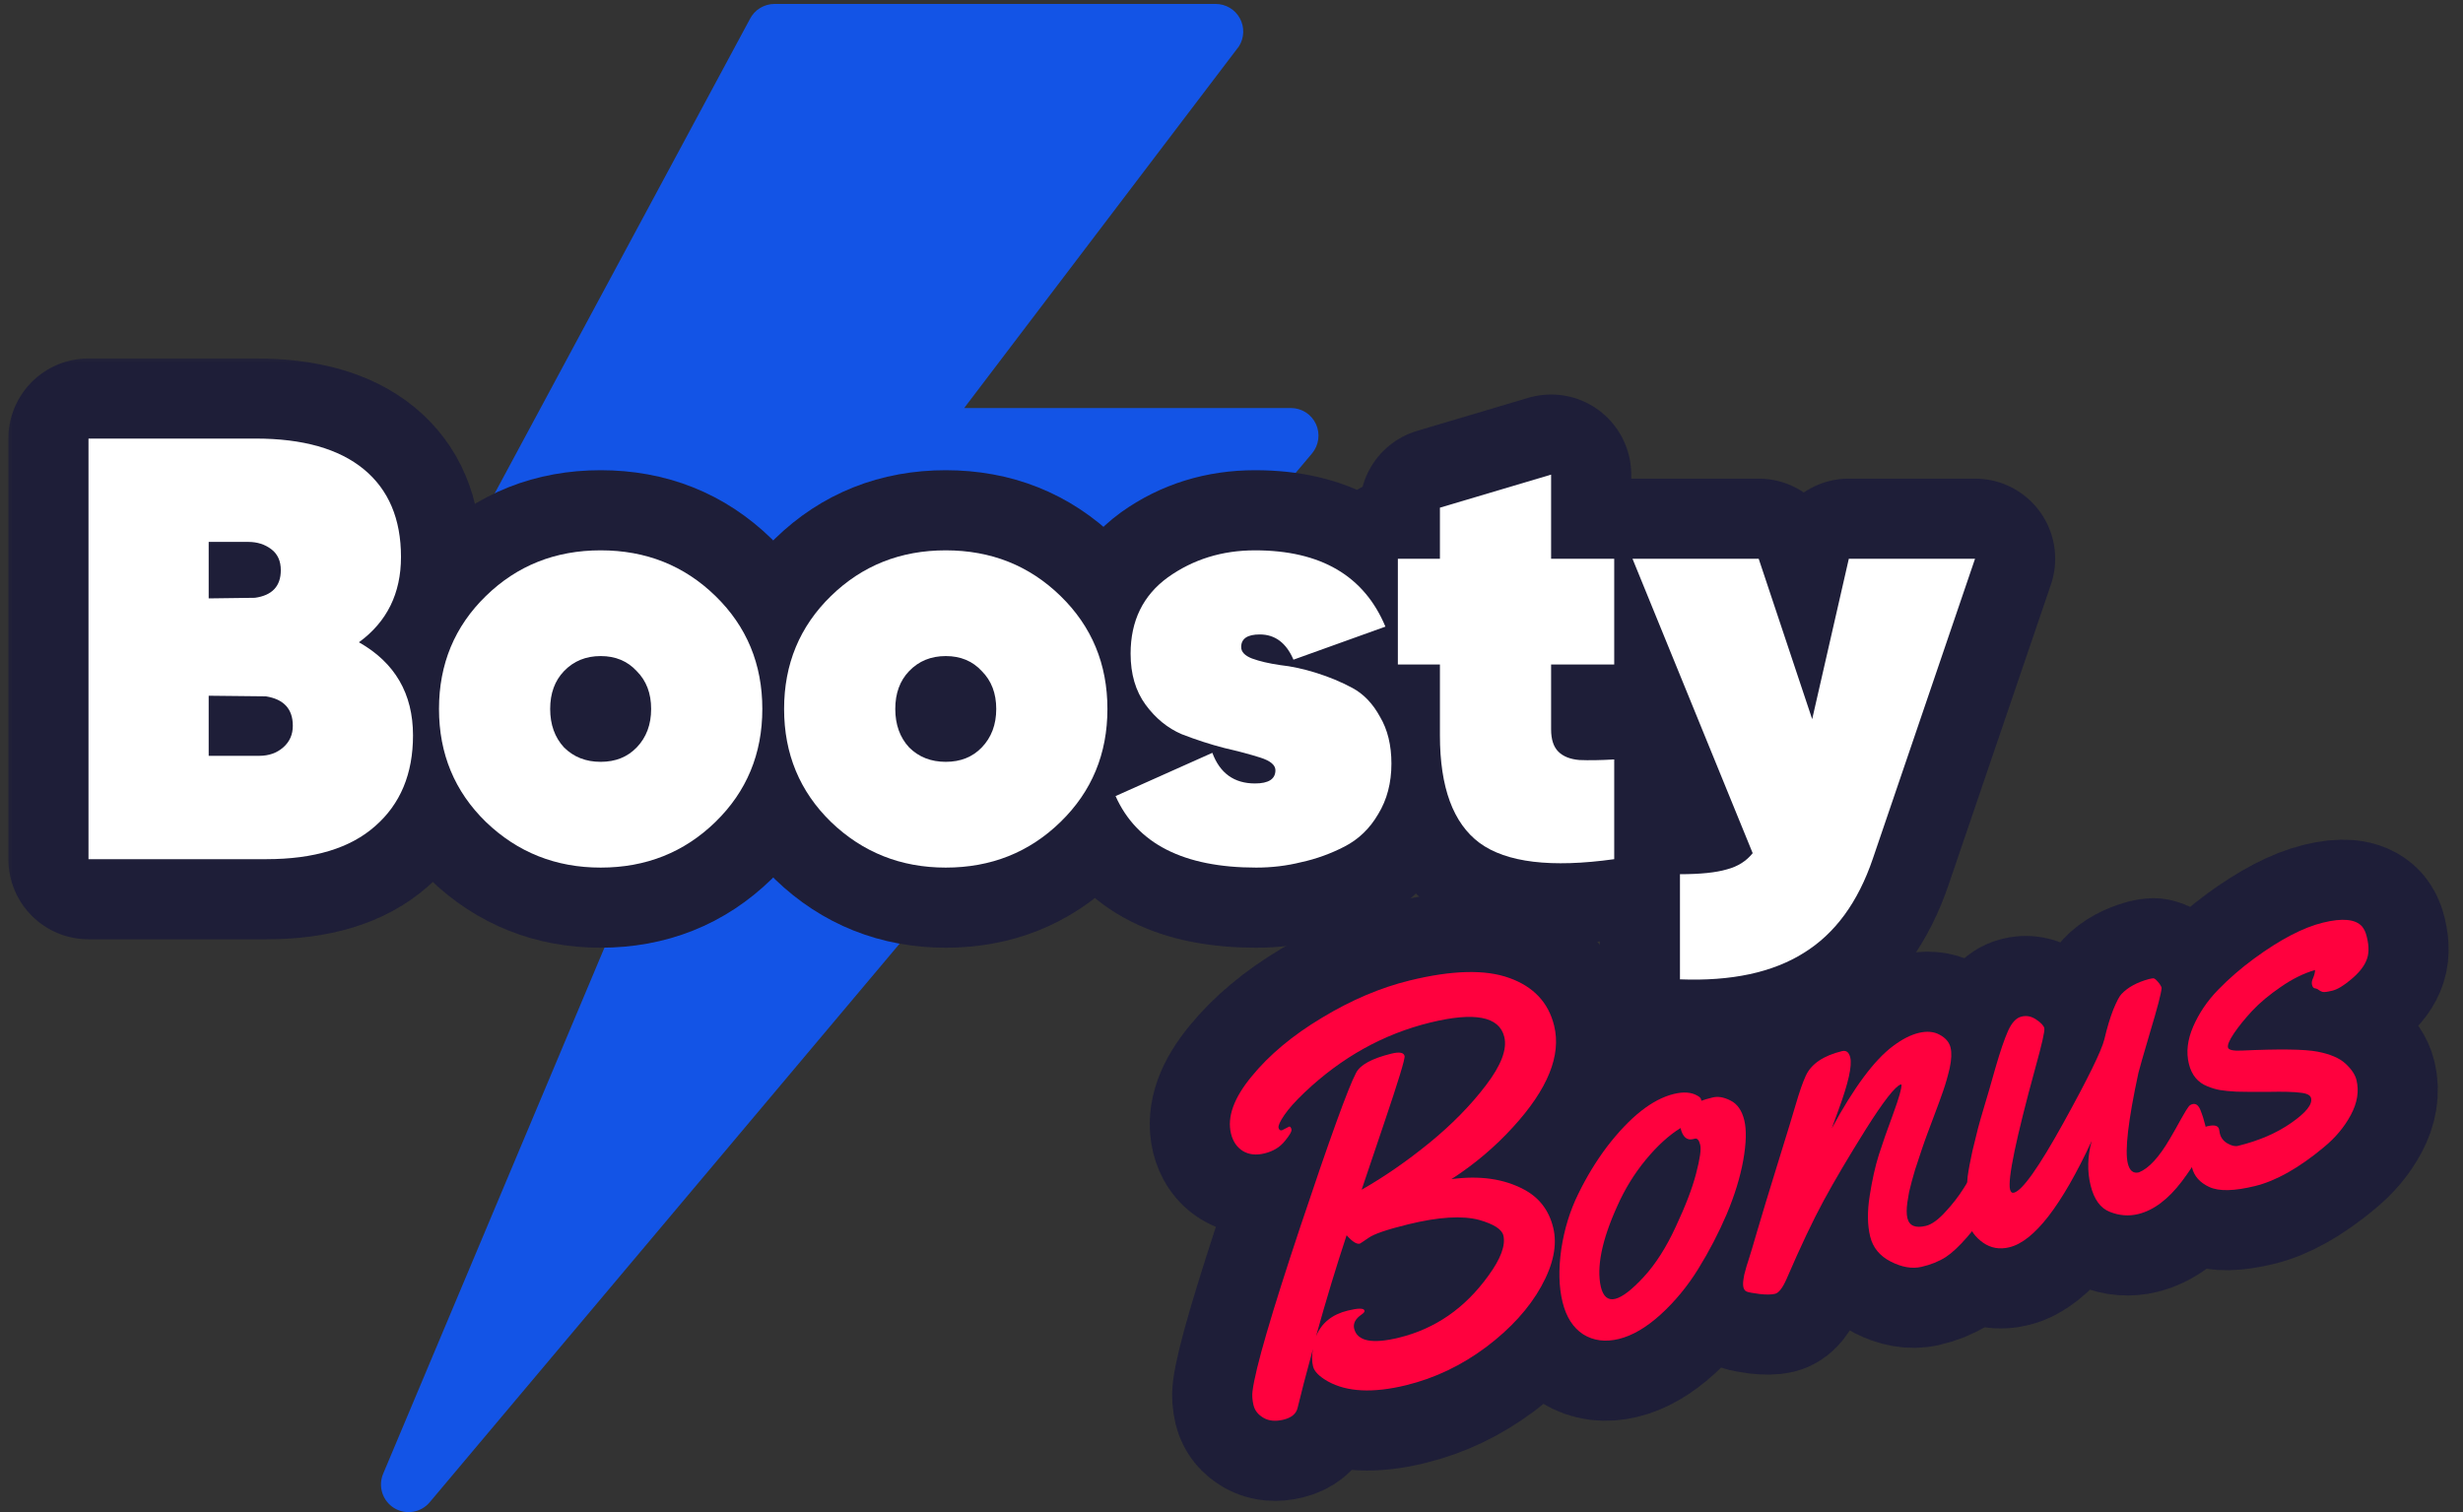 <?xml version="1.0" encoding="UTF-8"?> <svg xmlns="http://www.w3.org/2000/svg" width="114" height="70" viewBox="0 0 114 70" fill="none"><rect x="0" y="0" width="114" height="70" fill="#333333" stroke="none"/><g clip-path="url(#clip0_287_3964)"><path d="M75.495 48.407L74.677 47.696C74.648 47.67 74.61 47.656 74.57 47.656C74.531 47.656 74.493 47.67 74.464 47.696L73.646 48.407C73.621 48.429 73.603 48.457 73.595 48.489C73.587 48.521 73.588 48.555 73.6 48.586C73.611 48.617 73.632 48.644 73.659 48.663C73.686 48.682 73.719 48.692 73.752 48.692H73.852V49.271C73.852 49.292 73.856 49.314 73.864 49.333C73.872 49.353 73.884 49.371 73.899 49.386C73.914 49.401 73.932 49.413 73.952 49.421C73.972 49.429 73.993 49.434 74.014 49.434H74.246C74.289 49.434 74.33 49.416 74.361 49.386C74.391 49.355 74.408 49.314 74.408 49.271V49.039C74.408 49.017 74.413 48.994 74.422 48.973C74.431 48.953 74.445 48.934 74.462 48.919C74.478 48.904 74.498 48.892 74.52 48.885C74.542 48.878 74.565 48.875 74.587 48.878C74.629 48.884 74.666 48.906 74.693 48.938C74.72 48.97 74.734 49.011 74.733 49.053V49.271C74.733 49.314 74.75 49.355 74.78 49.386C74.811 49.416 74.852 49.433 74.895 49.433H75.127C75.17 49.433 75.211 49.416 75.241 49.386C75.272 49.355 75.289 49.314 75.289 49.271V48.692H75.389C75.422 48.692 75.454 48.681 75.481 48.663C75.508 48.644 75.529 48.617 75.541 48.586C75.552 48.555 75.554 48.522 75.546 48.49C75.538 48.458 75.52 48.429 75.495 48.407V48.407Z" fill="black"></path></g><path d="M60.907 19.627C60.804 19.407 60.641 19.22 60.436 19.089C60.231 18.959 59.993 18.889 59.75 18.889H44.627L57.346 2.144C57.468 1.951 57.536 1.728 57.543 1.5C57.55 1.271 57.496 1.045 57.386 0.845C57.276 0.644 57.114 0.477 56.917 0.36C56.72 0.244 56.496 0.182 56.268 0.182H35.847C35.61 0.183 35.378 0.249 35.176 0.373C34.974 0.498 34.811 0.677 34.705 0.889L17.768 32.374C17.67 32.568 17.625 32.785 17.634 33.002C17.644 33.219 17.709 33.431 17.824 33.616C17.938 33.801 18.098 33.954 18.288 34.06C18.478 34.166 18.692 34.222 18.91 34.222H32.034L17.733 68.228C17.615 68.51 17.602 68.825 17.695 69.115C17.789 69.406 17.983 69.654 18.244 69.814C18.504 69.973 18.813 70.034 19.114 69.985C19.415 69.936 19.689 69.781 19.886 69.548L60.727 20.991C60.883 20.804 60.983 20.577 61.015 20.335C61.047 20.094 61.01 19.848 60.907 19.627Z" fill="#1354E6"></path><rect x="22.733" y="28.741" width="26.333" height="8.067" fill="#1E1E38"></rect><mask id="path-4-outside-1_287_3964" maskUnits="userSpaceOnUse" x="0.096" y="16.303" width="96" height="33" fill="black"><rect fill="white" x="0.096" y="16.303" width="96" height="33"></rect><path d="M16.613 29.733C18.282 30.678 19.116 32.115 19.116 34.044C19.116 35.824 18.532 37.224 17.364 38.244C16.214 39.264 14.536 39.774 12.329 39.774H4.096V20.303H11.829C14.017 20.303 15.686 20.776 16.836 21.721C17.985 22.667 18.56 24.021 18.56 25.783C18.56 27.47 17.911 28.787 16.613 29.733ZM11.495 25.087H9.659V27.702L11.801 27.674C12.598 27.563 12.997 27.136 12.997 26.395C12.997 25.968 12.849 25.644 12.552 25.421C12.255 25.198 11.903 25.087 11.495 25.087ZM11.996 34.99C12.441 34.99 12.812 34.86 13.108 34.6C13.405 34.341 13.553 34.007 13.553 33.599C13.553 32.82 13.136 32.366 12.302 32.236L9.659 32.208V34.99H11.996Z"></path><path d="M27.802 40.164C25.725 40.164 23.954 39.459 22.489 38.05C21.042 36.64 20.319 34.897 20.319 32.82C20.319 30.743 21.042 29 22.489 27.591C23.935 26.181 25.706 25.477 27.802 25.477C29.897 25.477 31.668 26.181 33.115 27.591C34.561 29 35.284 30.743 35.284 32.82C35.284 34.897 34.561 36.64 33.115 38.05C31.668 39.459 29.897 40.164 27.802 40.164ZM26.105 34.6C26.55 35.045 27.116 35.268 27.802 35.268C28.488 35.268 29.044 35.045 29.471 34.6C29.916 34.137 30.138 33.543 30.138 32.82C30.138 32.097 29.916 31.513 29.471 31.068C29.044 30.604 28.488 30.372 27.802 30.372C27.116 30.372 26.55 30.604 26.105 31.068C25.678 31.513 25.465 32.097 25.465 32.82C25.465 33.543 25.678 34.137 26.105 34.6Z"></path><path d="M43.774 40.164C41.697 40.164 39.926 39.459 38.461 38.05C37.015 36.64 36.292 34.897 36.292 32.82C36.292 30.743 37.015 29 38.461 27.591C39.908 26.181 41.679 25.477 43.774 25.477C45.87 25.477 47.641 26.181 49.087 27.591C50.534 29 51.257 30.743 51.257 32.82C51.257 34.897 50.534 36.64 49.087 38.05C47.641 39.459 45.87 40.164 43.774 40.164ZM42.078 34.6C42.523 35.045 43.088 35.268 43.774 35.268C44.461 35.268 45.017 35.045 45.443 34.6C45.888 34.137 46.111 33.543 46.111 32.82C46.111 32.097 45.888 31.513 45.443 31.068C45.017 30.604 44.461 30.372 43.774 30.372C43.088 30.372 42.523 30.604 42.078 31.068C41.651 31.513 41.438 32.097 41.438 32.82C41.438 33.543 41.651 34.137 42.078 34.6Z"></path><path d="M57.448 29.955C57.448 30.178 57.615 30.354 57.949 30.484C58.301 30.613 58.737 30.715 59.256 30.79C59.775 30.845 60.332 30.966 60.925 31.151C61.518 31.337 62.075 31.568 62.594 31.847C63.113 32.125 63.54 32.57 63.873 33.182C64.226 33.775 64.402 34.498 64.402 35.351C64.402 36.242 64.198 37.02 63.79 37.688C63.401 38.356 62.881 38.856 62.232 39.19C61.583 39.524 60.916 39.765 60.23 39.913C59.562 40.08 58.867 40.164 58.143 40.164C54.787 40.164 52.617 39.06 51.634 36.853L56.113 34.851C56.465 35.797 57.123 36.269 58.088 36.269C58.718 36.269 59.033 36.065 59.033 35.657C59.033 35.416 58.802 35.222 58.338 35.073C57.874 34.925 57.318 34.777 56.669 34.628C56.02 34.461 55.362 34.248 54.694 33.988C54.045 33.71 53.489 33.256 53.025 32.626C52.562 31.995 52.33 31.207 52.33 30.261C52.33 28.741 52.905 27.563 54.054 26.728C55.223 25.894 56.567 25.477 58.088 25.477C61.129 25.477 63.141 26.654 64.124 29.009L59.868 30.539C59.534 29.76 59.015 29.371 58.31 29.371C57.735 29.371 57.448 29.566 57.448 29.955Z"></path><path d="M74.714 30.762H71.793V33.766C71.793 34.23 71.905 34.573 72.127 34.795C72.35 35.018 72.674 35.148 73.101 35.184C73.546 35.203 74.084 35.194 74.714 35.157V39.774C71.803 40.182 69.726 39.932 68.483 39.023C67.26 38.114 66.647 36.455 66.647 34.044V30.762H64.7V25.866H66.647V23.502L71.793 21.972V25.866H74.714V30.762Z"></path><path d="M85.573 25.866H91.415L86.686 39.746C86 41.768 84.934 43.223 83.487 44.114C82.041 45.022 80.131 45.43 77.757 45.337V40.47C78.703 40.47 79.426 40.395 79.927 40.247C80.427 40.117 80.826 39.867 81.123 39.496L75.56 25.866H81.401L83.877 33.293L85.573 25.866Z"></path></mask><path d="M16.613 29.733C18.282 30.678 19.116 32.115 19.116 34.044C19.116 35.824 18.532 37.224 17.364 38.244C16.214 39.264 14.536 39.774 12.329 39.774H4.096V20.303H11.829C14.017 20.303 15.686 20.776 16.836 21.721C17.985 22.667 18.56 24.021 18.56 25.783C18.56 27.47 17.911 28.787 16.613 29.733ZM11.495 25.087H9.659V27.702L11.801 27.674C12.598 27.563 12.997 27.136 12.997 26.395C12.997 25.968 12.849 25.644 12.552 25.421C12.255 25.198 11.903 25.087 11.495 25.087ZM11.996 34.99C12.441 34.99 12.812 34.86 13.108 34.6C13.405 34.341 13.553 34.007 13.553 33.599C13.553 32.82 13.136 32.366 12.302 32.236L9.659 32.208V34.99H11.996Z" fill="#1E1E38"></path><path d="M27.802 40.164C25.725 40.164 23.954 39.459 22.489 38.05C21.042 36.64 20.319 34.897 20.319 32.82C20.319 30.743 21.042 29 22.489 27.591C23.935 26.181 25.706 25.477 27.802 25.477C29.897 25.477 31.668 26.181 33.115 27.591C34.561 29 35.284 30.743 35.284 32.82C35.284 34.897 34.561 36.64 33.115 38.05C31.668 39.459 29.897 40.164 27.802 40.164ZM26.105 34.6C26.55 35.045 27.116 35.268 27.802 35.268C28.488 35.268 29.044 35.045 29.471 34.6C29.916 34.137 30.138 33.543 30.138 32.82C30.138 32.097 29.916 31.513 29.471 31.068C29.044 30.604 28.488 30.372 27.802 30.372C27.116 30.372 26.55 30.604 26.105 31.068C25.678 31.513 25.465 32.097 25.465 32.82C25.465 33.543 25.678 34.137 26.105 34.6Z" fill="#1E1E38"></path><path d="M43.774 40.164C41.697 40.164 39.926 39.459 38.461 38.05C37.015 36.64 36.292 34.897 36.292 32.82C36.292 30.743 37.015 29 38.461 27.591C39.908 26.181 41.679 25.477 43.774 25.477C45.87 25.477 47.641 26.181 49.087 27.591C50.534 29 51.257 30.743 51.257 32.82C51.257 34.897 50.534 36.64 49.087 38.05C47.641 39.459 45.87 40.164 43.774 40.164ZM42.078 34.6C42.523 35.045 43.088 35.268 43.774 35.268C44.461 35.268 45.017 35.045 45.443 34.6C45.888 34.137 46.111 33.543 46.111 32.82C46.111 32.097 45.888 31.513 45.443 31.068C45.017 30.604 44.461 30.372 43.774 30.372C43.088 30.372 42.523 30.604 42.078 31.068C41.651 31.513 41.438 32.097 41.438 32.82C41.438 33.543 41.651 34.137 42.078 34.6Z" fill="#1E1E38"></path><path d="M57.448 29.955C57.448 30.178 57.615 30.354 57.949 30.484C58.301 30.613 58.737 30.715 59.256 30.79C59.775 30.845 60.332 30.966 60.925 31.151C61.518 31.337 62.075 31.568 62.594 31.847C63.113 32.125 63.54 32.57 63.873 33.182C64.226 33.775 64.402 34.498 64.402 35.351C64.402 36.242 64.198 37.02 63.79 37.688C63.401 38.356 62.881 38.856 62.232 39.19C61.583 39.524 60.916 39.765 60.23 39.913C59.562 40.08 58.867 40.164 58.143 40.164C54.787 40.164 52.617 39.06 51.634 36.853L56.113 34.851C56.465 35.797 57.123 36.269 58.088 36.269C58.718 36.269 59.033 36.065 59.033 35.657C59.033 35.416 58.802 35.222 58.338 35.073C57.874 34.925 57.318 34.777 56.669 34.628C56.02 34.461 55.362 34.248 54.694 33.988C54.045 33.71 53.489 33.256 53.025 32.626C52.562 31.995 52.33 31.207 52.33 30.261C52.33 28.741 52.905 27.563 54.054 26.728C55.223 25.894 56.567 25.477 58.088 25.477C61.129 25.477 63.141 26.654 64.124 29.009L59.868 30.539C59.534 29.76 59.015 29.371 58.31 29.371C57.735 29.371 57.448 29.566 57.448 29.955Z" fill="#1E1E38"></path><path d="M74.714 30.762H71.793V33.766C71.793 34.23 71.905 34.573 72.127 34.795C72.35 35.018 72.674 35.148 73.101 35.184C73.546 35.203 74.084 35.194 74.714 35.157V39.774C71.803 40.182 69.726 39.932 68.483 39.023C67.26 38.114 66.647 36.455 66.647 34.044V30.762H64.7V25.866H66.647V23.502L71.793 21.972V25.866H74.714V30.762Z" fill="#1E1E38"></path><path d="M85.573 25.866H91.415L86.686 39.746C86 41.768 84.934 43.223 83.487 44.114C82.041 45.022 80.131 45.43 77.757 45.337V40.47C78.703 40.47 79.426 40.395 79.927 40.247C80.427 40.117 80.826 39.867 81.123 39.496L75.56 25.866H81.401L83.877 33.293L85.573 25.866Z" fill="#1E1E38"></path><path d="M16.613 29.733C18.282 30.678 19.116 32.115 19.116 34.044C19.116 35.824 18.532 37.224 17.364 38.244C16.214 39.264 14.536 39.774 12.329 39.774H4.096V20.303H11.829C14.017 20.303 15.686 20.776 16.836 21.721C17.985 22.667 18.56 24.021 18.56 25.783C18.56 27.47 17.911 28.787 16.613 29.733ZM11.495 25.087H9.659V27.702L11.801 27.674C12.598 27.563 12.997 27.136 12.997 26.395C12.997 25.968 12.849 25.644 12.552 25.421C12.255 25.198 11.903 25.087 11.495 25.087ZM11.996 34.99C12.441 34.99 12.812 34.86 13.108 34.6C13.405 34.341 13.553 34.007 13.553 33.599C13.553 32.82 13.136 32.366 12.302 32.236L9.659 32.208V34.99H11.996Z" stroke="#1E1E38" stroke-width="7.418" stroke-linejoin="round" mask="url(#path-4-outside-1_287_3964)"></path><path d="M27.802 40.164C25.725 40.164 23.954 39.459 22.489 38.05C21.042 36.64 20.319 34.897 20.319 32.82C20.319 30.743 21.042 29 22.489 27.591C23.935 26.181 25.706 25.477 27.802 25.477C29.897 25.477 31.668 26.181 33.115 27.591C34.561 29 35.284 30.743 35.284 32.82C35.284 34.897 34.561 36.64 33.115 38.05C31.668 39.459 29.897 40.164 27.802 40.164ZM26.105 34.6C26.55 35.045 27.116 35.268 27.802 35.268C28.488 35.268 29.044 35.045 29.471 34.6C29.916 34.137 30.138 33.543 30.138 32.82C30.138 32.097 29.916 31.513 29.471 31.068C29.044 30.604 28.488 30.372 27.802 30.372C27.116 30.372 26.55 30.604 26.105 31.068C25.678 31.513 25.465 32.097 25.465 32.82C25.465 33.543 25.678 34.137 26.105 34.6Z" stroke="#1E1E38" stroke-width="7.418" stroke-linejoin="round" mask="url(#path-4-outside-1_287_3964)"></path><path d="M43.774 40.164C41.697 40.164 39.926 39.459 38.461 38.05C37.015 36.64 36.292 34.897 36.292 32.82C36.292 30.743 37.015 29 38.461 27.591C39.908 26.181 41.679 25.477 43.774 25.477C45.87 25.477 47.641 26.181 49.087 27.591C50.534 29 51.257 30.743 51.257 32.82C51.257 34.897 50.534 36.64 49.087 38.05C47.641 39.459 45.87 40.164 43.774 40.164ZM42.078 34.6C42.523 35.045 43.088 35.268 43.774 35.268C44.461 35.268 45.017 35.045 45.443 34.6C45.888 34.137 46.111 33.543 46.111 32.82C46.111 32.097 45.888 31.513 45.443 31.068C45.017 30.604 44.461 30.372 43.774 30.372C43.088 30.372 42.523 30.604 42.078 31.068C41.651 31.513 41.438 32.097 41.438 32.82C41.438 33.543 41.651 34.137 42.078 34.6Z" stroke="#1E1E38" stroke-width="7.418" stroke-linejoin="round" mask="url(#path-4-outside-1_287_3964)"></path><path d="M57.448 29.955C57.448 30.178 57.615 30.354 57.949 30.484C58.301 30.613 58.737 30.715 59.256 30.79C59.775 30.845 60.332 30.966 60.925 31.151C61.518 31.337 62.075 31.568 62.594 31.847C63.113 32.125 63.54 32.57 63.873 33.182C64.226 33.775 64.402 34.498 64.402 35.351C64.402 36.242 64.198 37.02 63.79 37.688C63.401 38.356 62.881 38.856 62.232 39.19C61.583 39.524 60.916 39.765 60.23 39.913C59.562 40.08 58.867 40.164 58.143 40.164C54.787 40.164 52.617 39.06 51.634 36.853L56.113 34.851C56.465 35.797 57.123 36.269 58.088 36.269C58.718 36.269 59.033 36.065 59.033 35.657C59.033 35.416 58.802 35.222 58.338 35.073C57.874 34.925 57.318 34.777 56.669 34.628C56.02 34.461 55.362 34.248 54.694 33.988C54.045 33.71 53.489 33.256 53.025 32.626C52.562 31.995 52.33 31.207 52.33 30.261C52.33 28.741 52.905 27.563 54.054 26.728C55.223 25.894 56.567 25.477 58.088 25.477C61.129 25.477 63.141 26.654 64.124 29.009L59.868 30.539C59.534 29.76 59.015 29.371 58.31 29.371C57.735 29.371 57.448 29.566 57.448 29.955Z" stroke="#1E1E38" stroke-width="7.418" stroke-linejoin="round" mask="url(#path-4-outside-1_287_3964)"></path><path d="M74.714 30.762H71.793V33.766C71.793 34.23 71.905 34.573 72.127 34.795C72.35 35.018 72.674 35.148 73.101 35.184C73.546 35.203 74.084 35.194 74.714 35.157V39.774C71.803 40.182 69.726 39.932 68.483 39.023C67.26 38.114 66.647 36.455 66.647 34.044V30.762H64.7V25.866H66.647V23.502L71.793 21.972V25.866H74.714V30.762Z" stroke="#1E1E38" stroke-width="7.418" stroke-linejoin="round" mask="url(#path-4-outside-1_287_3964)"></path><path d="M85.573 25.866H91.415L86.686 39.746C86 41.768 84.934 43.223 83.487 44.114C82.041 45.022 80.131 45.43 77.757 45.337V40.47C78.703 40.47 79.426 40.395 79.927 40.247C80.427 40.117 80.826 39.867 81.123 39.496L75.56 25.866H81.401L83.877 33.293L85.573 25.866Z" stroke="#1E1E38" stroke-width="7.418" stroke-linejoin="round" mask="url(#path-4-outside-1_287_3964)"></path><path d="M16.613 29.733C18.282 30.678 19.116 32.115 19.116 34.044C19.116 35.824 18.532 37.224 17.364 38.244C16.214 39.264 14.536 39.774 12.329 39.774H4.096V20.303H11.829C14.017 20.303 15.686 20.776 16.836 21.721C17.985 22.667 18.56 24.021 18.56 25.783C18.56 27.47 17.911 28.787 16.613 29.733ZM11.495 25.087H9.659V27.702L11.801 27.674C12.598 27.563 12.997 27.136 12.997 26.395C12.997 25.968 12.849 25.644 12.552 25.421C12.255 25.198 11.903 25.087 11.495 25.087ZM11.996 34.99C12.441 34.99 12.812 34.86 13.108 34.6C13.405 34.341 13.553 34.007 13.553 33.599C13.553 32.82 13.136 32.366 12.302 32.236L9.659 32.208V34.99H11.996Z" fill="white"></path><path d="M27.802 40.164C25.725 40.164 23.954 39.459 22.489 38.05C21.042 36.64 20.319 34.897 20.319 32.82C20.319 30.743 21.042 29 22.489 27.591C23.935 26.181 25.706 25.477 27.802 25.477C29.897 25.477 31.668 26.181 33.115 27.591C34.561 29 35.284 30.743 35.284 32.82C35.284 34.897 34.561 36.64 33.115 38.05C31.668 39.459 29.897 40.164 27.802 40.164ZM26.105 34.6C26.55 35.045 27.116 35.268 27.802 35.268C28.488 35.268 29.044 35.045 29.471 34.6C29.916 34.137 30.138 33.543 30.138 32.82C30.138 32.097 29.916 31.513 29.471 31.068C29.044 30.604 28.488 30.372 27.802 30.372C27.116 30.372 26.55 30.604 26.105 31.068C25.678 31.513 25.465 32.097 25.465 32.82C25.465 33.543 25.678 34.137 26.105 34.6Z" fill="white"></path><path d="M43.774 40.164C41.697 40.164 39.926 39.459 38.461 38.05C37.015 36.64 36.292 34.897 36.292 32.82C36.292 30.743 37.015 29 38.461 27.591C39.908 26.181 41.679 25.477 43.774 25.477C45.87 25.477 47.641 26.181 49.087 27.591C50.534 29 51.257 30.743 51.257 32.82C51.257 34.897 50.534 36.64 49.087 38.05C47.641 39.459 45.87 40.164 43.774 40.164ZM42.078 34.6C42.523 35.045 43.088 35.268 43.774 35.268C44.461 35.268 45.017 35.045 45.443 34.6C45.888 34.137 46.111 33.543 46.111 32.82C46.111 32.097 45.888 31.513 45.443 31.068C45.017 30.604 44.461 30.372 43.774 30.372C43.088 30.372 42.523 30.604 42.078 31.068C41.651 31.513 41.438 32.097 41.438 32.82C41.438 33.543 41.651 34.137 42.078 34.6Z" fill="white"></path><path d="M57.448 29.955C57.448 30.178 57.615 30.354 57.949 30.484C58.301 30.613 58.737 30.715 59.256 30.79C59.775 30.845 60.332 30.966 60.925 31.151C61.518 31.337 62.075 31.568 62.594 31.847C63.113 32.125 63.54 32.57 63.873 33.182C64.226 33.775 64.402 34.498 64.402 35.351C64.402 36.242 64.198 37.02 63.79 37.688C63.401 38.356 62.881 38.856 62.232 39.19C61.583 39.524 60.916 39.765 60.23 39.913C59.562 40.08 58.867 40.164 58.143 40.164C54.787 40.164 52.617 39.06 51.634 36.853L56.113 34.851C56.465 35.797 57.123 36.269 58.088 36.269C58.718 36.269 59.033 36.065 59.033 35.657C59.033 35.416 58.802 35.222 58.338 35.073C57.874 34.925 57.318 34.777 56.669 34.628C56.02 34.461 55.362 34.248 54.694 33.988C54.045 33.71 53.489 33.256 53.025 32.626C52.562 31.995 52.33 31.207 52.33 30.261C52.33 28.741 52.905 27.563 54.054 26.728C55.223 25.894 56.567 25.477 58.088 25.477C61.129 25.477 63.141 26.654 64.124 29.009L59.868 30.539C59.534 29.76 59.015 29.371 58.31 29.371C57.735 29.371 57.448 29.566 57.448 29.955Z" fill="white"></path><path d="M74.714 30.762H71.793V33.766C71.793 34.23 71.905 34.573 72.127 34.795C72.35 35.018 72.674 35.148 73.101 35.184C73.546 35.203 74.084 35.194 74.714 35.157V39.774C71.803 40.182 69.726 39.932 68.483 39.023C67.26 38.114 66.647 36.455 66.647 34.044V30.762H64.7V25.866H66.647V23.502L71.793 21.972V25.866H74.714V30.762Z" fill="white"></path><path d="M85.573 25.866H91.415L86.686 39.746C86 41.768 84.934 43.223 83.487 44.114C82.041 45.022 80.131 45.43 77.757 45.337V40.47C78.703 40.47 79.426 40.395 79.927 40.247C80.427 40.117 80.826 39.867 81.123 39.496L75.56 25.866H81.401L83.877 33.293L85.573 25.866Z" fill="white"></path><mask id="path-6-outside-2_287_3964" maskUnits="userSpaceOnUse" x="49.051" y="30.258" width="67.613" height="41.205" fill="black"><rect fill="white" x="49.051" y="30.258" width="67.613" height="41.205"></rect><path d="M59.336 52.325L59.667 52.155C59.716 52.143 59.752 52.185 59.776 52.282C59.797 52.371 59.692 52.554 59.46 52.834C59.236 53.111 58.925 53.298 58.528 53.395C58.139 53.49 57.804 53.453 57.522 53.282C57.248 53.11 57.066 52.843 56.977 52.48C56.79 51.713 57.106 50.832 57.928 49.836C58.747 48.832 59.834 47.925 61.19 47.114C62.544 46.296 63.894 45.722 65.239 45.392C67.208 44.91 68.748 44.871 69.86 45.274C70.98 45.675 71.672 46.412 71.934 47.485C72.27 48.856 71.639 50.417 70.04 52.167C69.201 53.091 68.248 53.897 67.18 54.586C68.494 54.409 69.615 54.571 70.545 55.07C71.246 55.445 71.695 56.032 71.89 56.831C72.086 57.629 71.9 58.538 71.334 59.557C70.774 60.566 69.925 61.501 68.787 62.36C67.647 63.212 66.413 63.801 65.084 64.126C63.553 64.501 62.344 64.442 61.459 63.949C61.06 63.722 60.832 63.491 60.775 63.257C60.715 63.015 60.714 62.746 60.77 62.45C60.44 63.66 60.203 64.569 60.059 65.176C59.997 65.448 59.779 65.629 59.407 65.721C59.042 65.81 58.735 65.783 58.485 65.639C58.235 65.495 58.081 65.302 58.021 65.06C57.962 64.818 57.946 64.595 57.974 64.392C58.105 63.351 58.845 60.81 60.192 56.771C61.545 52.721 62.401 50.357 62.759 49.68C62.941 49.302 63.49 49.001 64.405 48.776C64.77 48.687 64.972 48.723 65.011 48.885C65.041 49.005 64.724 50.045 64.061 52.002C63.398 53.96 63.052 54.985 63.023 55.077C64.071 54.479 65.114 53.758 66.152 52.914C67.197 52.06 68.07 51.171 68.772 50.247C69.481 49.321 69.766 48.571 69.625 47.999C69.394 47.055 68.25 46.835 66.192 47.339C64.037 47.867 62.102 48.943 60.387 50.568C59.962 50.971 59.648 51.322 59.446 51.619C59.244 51.916 59.155 52.113 59.178 52.21C59.202 52.307 59.255 52.345 59.336 52.325ZM62.939 57.573C62.793 57.608 62.589 57.479 62.328 57.184C61.859 58.598 61.386 60.158 60.911 61.865C61.163 61.247 61.654 60.849 62.383 60.671C62.869 60.552 63.127 60.553 63.157 60.674C63.169 60.722 63.127 60.779 63.031 60.846C62.737 61.046 62.619 61.267 62.678 61.509C62.821 62.09 63.511 62.228 64.751 61.925C66.428 61.514 67.805 60.562 68.882 59.067C69.462 58.276 69.695 57.65 69.582 57.19C69.513 56.908 69.141 56.67 68.467 56.476C67.686 56.266 66.59 56.333 65.18 56.678C64.2 56.918 63.586 57.128 63.338 57.309C63.088 57.481 62.955 57.569 62.939 57.573Z"></path><path d="M79.278 50.804C79.521 50.744 79.795 50.793 80.099 50.949C80.412 51.103 80.623 51.406 80.734 51.858C80.842 52.301 80.827 52.921 80.686 53.716C80.544 54.503 80.288 55.335 79.919 56.212C79.547 57.081 79.11 57.923 78.605 58.739C78.107 59.545 77.524 60.252 76.857 60.859C76.196 61.457 75.554 61.832 74.93 61.985C74.306 62.138 73.756 62.067 73.281 61.773C72.811 61.469 72.492 60.971 72.322 60.277C72.15 59.575 72.131 58.759 72.264 57.829C72.405 56.897 72.668 56.042 73.053 55.264C73.436 54.478 73.88 53.749 74.385 53.078C75.448 51.699 76.477 50.887 77.474 50.643C77.919 50.534 78.282 50.56 78.562 50.722C78.661 50.775 78.717 50.83 78.731 50.886L78.749 50.959C78.858 50.915 79.035 50.863 79.278 50.804ZM78.444 52.713L78.359 52.734C78.076 52.803 77.883 52.633 77.783 52.221C77.239 52.559 76.702 53.05 76.172 53.693C75.642 54.335 75.203 55.05 74.854 55.836C74.141 57.412 73.888 58.658 74.095 59.574C74.205 60.025 74.427 60.211 74.759 60.129C75.091 60.048 75.532 59.709 76.082 59.113C76.631 58.517 77.128 57.737 77.57 56.774C78.021 55.809 78.332 54.993 78.504 54.327C78.682 53.651 78.746 53.208 78.694 52.998C78.641 52.78 78.558 52.685 78.444 52.713Z"></path><path d="M88.285 56.395C88.372 56.75 88.659 56.868 89.145 56.749C89.404 56.685 89.697 56.477 90.022 56.124C90.356 55.769 90.644 55.399 90.885 55.015C91.524 53.978 91.9 53.446 92.014 53.418C92.225 53.366 92.404 53.643 92.552 54.248C92.7 54.853 92.611 55.315 92.286 55.634C91.382 56.958 90.641 57.81 90.065 58.191C89.738 58.399 89.359 58.552 88.927 58.649C88.496 58.746 88.025 58.664 87.515 58.404C87.005 58.145 86.686 57.757 86.56 57.24C86.432 56.716 86.424 56.09 86.538 55.361C86.652 54.632 86.793 53.999 86.962 53.462C87.137 52.915 87.359 52.279 87.629 51.555C87.896 50.823 88.023 50.377 88.01 50.218L87.98 50.2C87.718 50.289 87.182 50.976 86.371 52.26C85.569 53.542 84.916 54.647 84.413 55.573C83.91 56.5 83.335 57.714 82.689 59.214C82.507 59.626 82.33 59.853 82.16 59.895C81.99 59.936 81.75 59.94 81.441 59.904C81.122 59.863 80.924 59.826 80.847 59.793C80.77 59.761 80.72 59.696 80.696 59.599C80.673 59.502 80.672 59.378 80.696 59.227C80.717 59.068 80.745 58.938 80.78 58.835C80.805 58.726 80.854 58.56 80.928 58.337C81.003 58.114 81.142 57.648 81.347 56.94C81.557 56.221 81.883 55.15 82.325 53.725C82.766 52.301 83.028 51.442 83.111 51.148C83.288 50.54 83.445 50.092 83.58 49.802C83.832 49.253 84.391 48.872 85.258 48.66C85.453 48.613 85.58 48.71 85.639 48.952C85.732 49.331 85.554 50.131 85.106 51.352L84.782 52.239C85.805 50.347 86.748 49.078 87.611 48.431C88.032 48.114 88.428 47.91 88.801 47.819C89.182 47.725 89.506 47.753 89.775 47.901C90.051 48.047 90.219 48.245 90.281 48.495C90.34 48.737 90.327 49.052 90.242 49.441C90.154 49.821 90.055 50.17 89.944 50.488C89.839 50.796 89.695 51.19 89.512 51.671C89.329 52.152 89.231 52.415 89.216 52.462C89.2 52.5 89.159 52.612 89.093 52.799C89.033 52.977 88.988 53.107 88.957 53.192C88.926 53.276 88.877 53.425 88.809 53.638C88.739 53.843 88.682 54.016 88.639 54.154C88.603 54.291 88.555 54.461 88.493 54.664C88.439 54.866 88.396 55.039 88.362 55.184C88.337 55.327 88.311 55.483 88.284 55.652C88.24 55.962 88.24 56.21 88.285 56.395Z"></path><path d="M101.484 51.113C101.638 51.075 101.76 51.169 101.85 51.395C101.94 51.621 102.015 51.859 102.076 52.109C102.137 52.359 102.156 52.538 102.131 52.647C102.006 53.156 101.627 53.835 100.993 54.682C100.357 55.522 99.682 56.029 98.969 56.203C98.532 56.31 98.094 56.277 97.656 56.102C97.22 55.935 96.922 55.525 96.762 54.871C96.602 54.218 96.62 53.534 96.814 52.82C95.419 55.82 94.15 57.46 93.007 57.74C92.553 57.851 92.145 57.78 91.783 57.526C91.428 57.271 91.21 56.974 91.127 56.636C91.042 56.289 91.004 55.922 91.012 55.535C91.018 55.141 91.039 54.785 91.073 54.469C91.115 54.151 91.19 53.752 91.296 53.273C91.41 52.792 91.496 52.442 91.554 52.223C91.612 52.003 91.707 51.672 91.839 51.23C91.977 50.777 92.152 50.174 92.362 49.422C92.581 48.667 92.774 48.103 92.94 47.729C93.112 47.345 93.316 47.124 93.551 47.066C93.784 47.001 94.013 47.043 94.239 47.193C94.464 47.343 94.592 47.478 94.621 47.599C94.651 47.72 94.513 48.331 94.207 49.432C93.309 52.712 92.919 54.59 93.035 55.066C93.065 55.187 93.124 55.236 93.214 55.214C93.603 55.119 94.365 54.043 95.502 51.987C96.639 49.931 97.272 48.639 97.401 48.111C97.527 47.576 97.664 47.119 97.812 46.741C97.968 46.361 98.094 46.121 98.19 46.021C98.483 45.709 98.903 45.478 99.45 45.327C99.539 45.306 99.609 45.293 99.66 45.289C99.71 45.285 99.784 45.34 99.88 45.453C99.977 45.566 100.034 45.659 100.051 45.732C100.034 45.975 99.857 46.656 99.52 47.772C99.192 48.887 99.011 49.517 98.978 49.662C98.504 51.864 98.34 53.263 98.486 53.86C98.569 54.199 98.74 54.336 98.999 54.273C99.453 54.093 99.928 53.579 100.425 52.731C100.607 52.422 100.784 52.109 100.956 51.793C101.135 51.476 101.249 51.29 101.296 51.236C101.341 51.173 101.403 51.132 101.484 51.113Z"></path><path d="M102.709 52.275L102.745 52.471C102.794 52.673 102.913 52.827 103.103 52.935C103.292 53.042 103.452 53.08 103.581 53.048C104.554 52.81 105.377 52.455 106.051 51.982C106.734 51.507 107.04 51.125 106.968 50.834C106.935 50.697 106.769 50.614 106.469 50.585C106.176 50.545 105.688 50.532 105.004 50.546C104.327 50.549 103.832 50.547 103.521 50.537C103.207 50.52 102.957 50.496 102.769 50.465C102.581 50.434 102.382 50.376 102.172 50.29C101.726 50.117 101.439 49.769 101.311 49.245C101.18 48.712 101.246 48.14 101.509 47.529C101.778 46.908 102.162 46.339 102.663 45.823C103.164 45.307 103.72 44.825 104.331 44.376C105.54 43.49 106.602 42.936 107.518 42.712C108.417 42.491 109.02 42.549 109.325 42.885C109.423 43.006 109.493 43.151 109.535 43.321L109.556 43.405C109.66 43.833 109.649 44.19 109.522 44.478C109.403 44.763 109.168 45.051 108.819 45.342C108.477 45.631 108.189 45.804 107.954 45.862C107.727 45.917 107.577 45.937 107.505 45.92C107.44 45.902 107.382 45.874 107.329 45.835C107.275 45.789 107.212 45.761 107.142 45.753C107.079 45.742 107.036 45.689 107.012 45.592C106.988 45.495 107.005 45.389 107.063 45.272C107.118 45.147 107.148 45.025 107.153 44.904C106.624 45.059 106.095 45.321 105.567 45.689C105.037 46.05 104.595 46.419 104.241 46.796C103.895 47.172 103.615 47.518 103.4 47.835C103.186 48.153 103.094 48.372 103.123 48.493C103.151 48.606 103.36 48.653 103.751 48.635C105.509 48.555 106.681 48.571 107.267 48.684C107.852 48.797 108.284 48.982 108.562 49.239C108.839 49.496 109.009 49.749 109.07 50C109.196 50.516 109.109 51.054 108.808 51.615C108.508 52.176 108.089 52.676 107.552 53.115C106.404 54.072 105.344 54.669 104.371 54.907C103.407 55.143 102.702 55.157 102.256 54.95C101.821 54.749 101.553 54.447 101.455 54.044C101.356 53.64 101.366 53.244 101.486 52.856C101.612 52.458 101.837 52.219 102.161 52.139C102.485 52.06 102.668 52.105 102.709 52.275Z"></path></mask><path d="M59.336 52.325L59.667 52.155C59.716 52.143 59.752 52.185 59.776 52.282C59.797 52.371 59.692 52.554 59.46 52.834C59.236 53.111 58.925 53.298 58.528 53.395C58.139 53.49 57.804 53.453 57.522 53.282C57.248 53.11 57.066 52.843 56.977 52.48C56.79 51.713 57.106 50.832 57.928 49.836C58.747 48.832 59.834 47.925 61.19 47.114C62.544 46.296 63.894 45.722 65.239 45.392C67.208 44.91 68.748 44.871 69.86 45.274C70.98 45.675 71.672 46.412 71.934 47.485C72.27 48.856 71.639 50.417 70.04 52.167C69.201 53.091 68.248 53.897 67.18 54.586C68.494 54.409 69.615 54.571 70.545 55.07C71.246 55.445 71.695 56.032 71.89 56.831C72.086 57.629 71.9 58.538 71.334 59.557C70.774 60.566 69.925 61.501 68.787 62.36C67.647 63.212 66.413 63.801 65.084 64.126C63.553 64.501 62.344 64.442 61.459 63.949C61.06 63.722 60.832 63.491 60.775 63.257C60.715 63.015 60.714 62.746 60.77 62.45C60.44 63.66 60.203 64.569 60.059 65.176C59.997 65.448 59.779 65.629 59.407 65.721C59.042 65.81 58.735 65.783 58.485 65.639C58.235 65.495 58.081 65.302 58.021 65.06C57.962 64.818 57.946 64.595 57.974 64.392C58.105 63.351 58.845 60.81 60.192 56.771C61.545 52.721 62.401 50.357 62.759 49.68C62.941 49.302 63.49 49.001 64.405 48.776C64.77 48.687 64.972 48.723 65.011 48.885C65.041 49.005 64.724 50.045 64.061 52.002C63.398 53.96 63.052 54.985 63.023 55.077C64.071 54.479 65.114 53.758 66.152 52.914C67.197 52.06 68.07 51.171 68.772 50.247C69.481 49.321 69.766 48.571 69.625 47.999C69.394 47.055 68.25 46.835 66.192 47.339C64.037 47.867 62.102 48.943 60.387 50.568C59.962 50.971 59.648 51.322 59.446 51.619C59.244 51.916 59.155 52.113 59.178 52.21C59.202 52.307 59.255 52.345 59.336 52.325ZM62.939 57.573C62.793 57.608 62.589 57.479 62.328 57.184C61.859 58.598 61.386 60.158 60.911 61.865C61.163 61.247 61.654 60.849 62.383 60.671C62.869 60.552 63.127 60.553 63.157 60.674C63.169 60.722 63.127 60.779 63.031 60.846C62.737 61.046 62.619 61.267 62.678 61.509C62.821 62.09 63.511 62.228 64.751 61.925C66.428 61.514 67.805 60.562 68.882 59.067C69.462 58.276 69.695 57.65 69.582 57.19C69.513 56.908 69.141 56.67 68.467 56.476C67.686 56.266 66.59 56.333 65.18 56.678C64.2 56.918 63.586 57.128 63.338 57.309C63.088 57.481 62.955 57.569 62.939 57.573Z" fill="#FF007B"></path><path d="M79.278 50.804C79.521 50.744 79.795 50.793 80.099 50.949C80.412 51.103 80.623 51.406 80.734 51.858C80.842 52.301 80.827 52.921 80.686 53.716C80.544 54.503 80.288 55.335 79.919 56.212C79.547 57.081 79.11 57.923 78.605 58.739C78.107 59.545 77.524 60.252 76.857 60.859C76.196 61.457 75.554 61.832 74.93 61.985C74.306 62.138 73.756 62.067 73.281 61.773C72.811 61.469 72.492 60.971 72.322 60.277C72.15 59.575 72.131 58.759 72.264 57.829C72.405 56.897 72.668 56.042 73.053 55.264C73.436 54.478 73.88 53.749 74.385 53.078C75.448 51.699 76.477 50.887 77.474 50.643C77.919 50.534 78.282 50.56 78.562 50.722C78.661 50.775 78.717 50.83 78.731 50.886L78.749 50.959C78.858 50.915 79.035 50.863 79.278 50.804ZM78.444 52.713L78.359 52.734C78.076 52.803 77.883 52.633 77.783 52.221C77.239 52.559 76.702 53.05 76.172 53.693C75.642 54.335 75.203 55.05 74.854 55.836C74.141 57.412 73.888 58.658 74.095 59.574C74.205 60.025 74.427 60.211 74.759 60.129C75.091 60.048 75.532 59.709 76.082 59.113C76.631 58.517 77.128 57.737 77.57 56.774C78.021 55.809 78.332 54.993 78.504 54.327C78.682 53.651 78.746 53.208 78.694 52.998C78.641 52.78 78.558 52.685 78.444 52.713Z" fill="#FF007B"></path><path d="M88.285 56.395C88.372 56.75 88.659 56.868 89.145 56.749C89.404 56.685 89.697 56.477 90.022 56.124C90.356 55.769 90.644 55.399 90.885 55.015C91.524 53.978 91.9 53.446 92.014 53.418C92.225 53.366 92.404 53.643 92.552 54.248C92.7 54.853 92.611 55.315 92.286 55.634C91.382 56.958 90.641 57.81 90.065 58.191C89.738 58.399 89.359 58.552 88.927 58.649C88.496 58.746 88.025 58.664 87.515 58.404C87.005 58.145 86.686 57.757 86.56 57.24C86.432 56.716 86.424 56.09 86.538 55.361C86.652 54.632 86.793 53.999 86.962 53.462C87.137 52.915 87.359 52.279 87.629 51.555C87.896 50.823 88.023 50.377 88.01 50.218L87.98 50.2C87.718 50.289 87.182 50.976 86.371 52.26C85.569 53.542 84.916 54.647 84.413 55.573C83.91 56.5 83.335 57.714 82.689 59.214C82.507 59.626 82.33 59.853 82.16 59.895C81.99 59.936 81.75 59.94 81.441 59.904C81.122 59.863 80.924 59.826 80.847 59.793C80.77 59.761 80.72 59.696 80.696 59.599C80.673 59.502 80.672 59.378 80.696 59.227C80.717 59.068 80.745 58.938 80.78 58.835C80.805 58.726 80.854 58.56 80.928 58.337C81.003 58.114 81.142 57.648 81.347 56.94C81.557 56.221 81.883 55.15 82.325 53.725C82.766 52.301 83.028 51.442 83.111 51.148C83.288 50.54 83.445 50.092 83.58 49.802C83.832 49.253 84.391 48.872 85.258 48.66C85.453 48.613 85.58 48.71 85.639 48.952C85.732 49.331 85.554 50.131 85.106 51.352L84.782 52.239C85.805 50.347 86.748 49.078 87.611 48.431C88.032 48.114 88.428 47.91 88.801 47.819C89.182 47.725 89.506 47.753 89.775 47.901C90.051 48.047 90.219 48.245 90.281 48.495C90.34 48.737 90.327 49.052 90.242 49.441C90.154 49.821 90.055 50.17 89.944 50.488C89.839 50.796 89.695 51.19 89.512 51.671C89.329 52.152 89.231 52.415 89.216 52.462C89.2 52.5 89.159 52.612 89.093 52.799C89.033 52.977 88.988 53.107 88.957 53.192C88.926 53.276 88.877 53.425 88.809 53.638C88.739 53.843 88.682 54.016 88.639 54.154C88.603 54.291 88.555 54.461 88.493 54.664C88.439 54.866 88.396 55.039 88.362 55.184C88.337 55.327 88.311 55.483 88.284 55.652C88.24 55.962 88.24 56.21 88.285 56.395Z" fill="#FF007B"></path><path d="M101.484 51.113C101.638 51.075 101.76 51.169 101.85 51.395C101.94 51.621 102.015 51.859 102.076 52.109C102.137 52.359 102.156 52.538 102.131 52.647C102.006 53.156 101.627 53.835 100.993 54.682C100.357 55.522 99.682 56.029 98.969 56.203C98.532 56.31 98.094 56.277 97.656 56.102C97.22 55.935 96.922 55.525 96.762 54.871C96.602 54.218 96.62 53.534 96.814 52.82C95.419 55.82 94.15 57.46 93.007 57.74C92.553 57.851 92.145 57.78 91.783 57.526C91.428 57.271 91.21 56.974 91.127 56.636C91.042 56.289 91.004 55.922 91.012 55.535C91.018 55.141 91.039 54.785 91.073 54.469C91.115 54.151 91.19 53.752 91.296 53.273C91.41 52.792 91.496 52.442 91.554 52.223C91.612 52.003 91.707 51.672 91.839 51.23C91.977 50.777 92.152 50.174 92.362 49.422C92.581 48.667 92.774 48.103 92.94 47.729C93.112 47.345 93.316 47.124 93.551 47.066C93.784 47.001 94.013 47.043 94.239 47.193C94.464 47.343 94.592 47.478 94.621 47.599C94.651 47.72 94.513 48.331 94.207 49.432C93.309 52.712 92.919 54.59 93.035 55.066C93.065 55.187 93.124 55.236 93.214 55.214C93.603 55.119 94.365 54.043 95.502 51.987C96.639 49.931 97.272 48.639 97.401 48.111C97.527 47.576 97.664 47.119 97.812 46.741C97.968 46.361 98.094 46.121 98.19 46.021C98.483 45.709 98.903 45.478 99.45 45.327C99.539 45.306 99.609 45.293 99.66 45.289C99.71 45.285 99.784 45.34 99.88 45.453C99.977 45.566 100.034 45.659 100.051 45.732C100.034 45.975 99.857 46.656 99.52 47.772C99.192 48.887 99.011 49.517 98.978 49.662C98.504 51.864 98.34 53.263 98.486 53.86C98.569 54.199 98.74 54.336 98.999 54.273C99.453 54.093 99.928 53.579 100.425 52.731C100.607 52.422 100.784 52.109 100.956 51.793C101.135 51.476 101.249 51.29 101.296 51.236C101.341 51.173 101.403 51.132 101.484 51.113Z" fill="#FF007B"></path><path d="M102.709 52.275L102.745 52.471C102.794 52.673 102.913 52.827 103.103 52.935C103.292 53.042 103.452 53.08 103.581 53.048C104.554 52.81 105.377 52.455 106.051 51.982C106.734 51.507 107.04 51.125 106.968 50.834C106.935 50.697 106.769 50.614 106.469 50.585C106.176 50.545 105.688 50.532 105.004 50.546C104.327 50.549 103.832 50.547 103.521 50.537C103.207 50.52 102.957 50.496 102.769 50.465C102.581 50.434 102.382 50.376 102.172 50.29C101.726 50.117 101.439 49.769 101.311 49.245C101.18 48.712 101.246 48.14 101.509 47.529C101.778 46.908 102.162 46.339 102.663 45.823C103.164 45.307 103.72 44.825 104.331 44.376C105.54 43.49 106.602 42.936 107.518 42.712C108.417 42.491 109.02 42.549 109.325 42.885C109.423 43.006 109.493 43.151 109.535 43.321L109.556 43.405C109.66 43.833 109.649 44.19 109.522 44.478C109.403 44.763 109.168 45.051 108.819 45.342C108.477 45.631 108.189 45.804 107.954 45.862C107.727 45.917 107.577 45.937 107.505 45.92C107.44 45.902 107.382 45.874 107.329 45.835C107.275 45.789 107.212 45.761 107.142 45.753C107.079 45.742 107.036 45.689 107.012 45.592C106.988 45.495 107.005 45.389 107.063 45.272C107.118 45.147 107.148 45.025 107.153 44.904C106.624 45.059 106.095 45.321 105.567 45.689C105.037 46.05 104.595 46.419 104.241 46.796C103.895 47.172 103.615 47.518 103.4 47.835C103.186 48.153 103.094 48.372 103.123 48.493C103.151 48.606 103.36 48.653 103.751 48.635C105.509 48.555 106.681 48.571 107.267 48.684C107.852 48.797 108.284 48.982 108.562 49.239C108.839 49.496 109.009 49.749 109.07 50C109.196 50.516 109.109 51.054 108.808 51.615C108.508 52.176 108.089 52.676 107.552 53.115C106.404 54.072 105.344 54.669 104.371 54.907C103.407 55.143 102.702 55.157 102.256 54.95C101.821 54.749 101.553 54.447 101.455 54.044C101.356 53.64 101.366 53.244 101.486 52.856C101.612 52.458 101.837 52.219 102.161 52.139C102.485 52.06 102.668 52.105 102.709 52.275Z" fill="#FF007B"></path><path d="M59.336 52.325L59.667 52.155C59.716 52.143 59.752 52.185 59.776 52.282C59.797 52.371 59.692 52.554 59.46 52.834C59.236 53.111 58.925 53.298 58.528 53.395C58.139 53.49 57.804 53.453 57.522 53.282C57.248 53.11 57.066 52.843 56.977 52.48C56.79 51.713 57.106 50.832 57.928 49.836C58.747 48.832 59.834 47.925 61.19 47.114C62.544 46.296 63.894 45.722 65.239 45.392C67.208 44.91 68.748 44.871 69.86 45.274C70.98 45.675 71.672 46.412 71.934 47.485C72.27 48.856 71.639 50.417 70.04 52.167C69.201 53.091 68.248 53.897 67.18 54.586C68.494 54.409 69.615 54.571 70.545 55.07C71.246 55.445 71.695 56.032 71.89 56.831C72.086 57.629 71.9 58.538 71.334 59.557C70.774 60.566 69.925 61.501 68.787 62.36C67.647 63.212 66.413 63.801 65.084 64.126C63.553 64.501 62.344 64.442 61.459 63.949C61.06 63.722 60.832 63.491 60.775 63.257C60.715 63.015 60.714 62.746 60.77 62.45C60.44 63.66 60.203 64.569 60.059 65.176C59.997 65.448 59.779 65.629 59.407 65.721C59.042 65.81 58.735 65.783 58.485 65.639C58.235 65.495 58.081 65.302 58.021 65.06C57.962 64.818 57.946 64.595 57.974 64.392C58.105 63.351 58.845 60.81 60.192 56.771C61.545 52.721 62.401 50.357 62.759 49.68C62.941 49.302 63.49 49.001 64.405 48.776C64.77 48.687 64.972 48.723 65.011 48.885C65.041 49.005 64.724 50.045 64.061 52.002C63.398 53.96 63.052 54.985 63.023 55.077C64.071 54.479 65.114 53.758 66.152 52.914C67.197 52.06 68.07 51.171 68.772 50.247C69.481 49.321 69.766 48.571 69.625 47.999C69.394 47.055 68.25 46.835 66.192 47.339C64.037 47.867 62.102 48.943 60.387 50.568C59.962 50.971 59.648 51.322 59.446 51.619C59.244 51.916 59.155 52.113 59.178 52.21C59.202 52.307 59.255 52.345 59.336 52.325ZM62.939 57.573C62.793 57.608 62.589 57.479 62.328 57.184C61.859 58.598 61.386 60.158 60.911 61.865C61.163 61.247 61.654 60.849 62.383 60.671C62.869 60.552 63.127 60.553 63.157 60.674C63.169 60.722 63.127 60.779 63.031 60.846C62.737 61.046 62.619 61.267 62.678 61.509C62.821 62.09 63.511 62.228 64.751 61.925C66.428 61.514 67.805 60.562 68.882 59.067C69.462 58.276 69.695 57.65 69.582 57.19C69.513 56.908 69.141 56.67 68.467 56.476C67.686 56.266 66.59 56.333 65.18 56.678C64.2 56.918 63.586 57.128 63.338 57.309C63.088 57.481 62.955 57.569 62.939 57.573Z" stroke="#1E1E38" stroke-width="7.418" stroke-linejoin="round" mask="url(#path-6-outside-2_287_3964)"></path><path d="M79.278 50.804C79.521 50.744 79.795 50.793 80.099 50.949C80.412 51.103 80.623 51.406 80.734 51.858C80.842 52.301 80.827 52.921 80.686 53.716C80.544 54.503 80.288 55.335 79.919 56.212C79.547 57.081 79.11 57.923 78.605 58.739C78.107 59.545 77.524 60.252 76.857 60.859C76.196 61.457 75.554 61.832 74.93 61.985C74.306 62.138 73.756 62.067 73.281 61.773C72.811 61.469 72.492 60.971 72.322 60.277C72.15 59.575 72.131 58.759 72.264 57.829C72.405 56.897 72.668 56.042 73.053 55.264C73.436 54.478 73.88 53.749 74.385 53.078C75.448 51.699 76.477 50.887 77.474 50.643C77.919 50.534 78.282 50.56 78.562 50.722C78.661 50.775 78.717 50.83 78.731 50.886L78.749 50.959C78.858 50.915 79.035 50.863 79.278 50.804ZM78.444 52.713L78.359 52.734C78.076 52.803 77.883 52.633 77.783 52.221C77.239 52.559 76.702 53.05 76.172 53.693C75.642 54.335 75.203 55.05 74.854 55.836C74.141 57.412 73.888 58.658 74.095 59.574C74.205 60.025 74.427 60.211 74.759 60.129C75.091 60.048 75.532 59.709 76.082 59.113C76.631 58.517 77.128 57.737 77.57 56.774C78.021 55.809 78.332 54.993 78.504 54.327C78.682 53.651 78.746 53.208 78.694 52.998C78.641 52.78 78.558 52.685 78.444 52.713Z" stroke="#1E1E38" stroke-width="7.418" stroke-linejoin="round" mask="url(#path-6-outside-2_287_3964)"></path><path d="M88.285 56.395C88.372 56.75 88.659 56.868 89.145 56.749C89.404 56.685 89.697 56.477 90.022 56.124C90.356 55.769 90.644 55.399 90.885 55.015C91.524 53.978 91.9 53.446 92.014 53.418C92.225 53.366 92.404 53.643 92.552 54.248C92.7 54.853 92.611 55.315 92.286 55.634C91.382 56.958 90.641 57.81 90.065 58.191C89.738 58.399 89.359 58.552 88.927 58.649C88.496 58.746 88.025 58.664 87.515 58.404C87.005 58.145 86.686 57.757 86.56 57.24C86.432 56.716 86.424 56.09 86.538 55.361C86.652 54.632 86.793 53.999 86.962 53.462C87.137 52.915 87.359 52.279 87.629 51.555C87.896 50.823 88.023 50.377 88.01 50.218L87.98 50.2C87.718 50.289 87.182 50.976 86.371 52.26C85.569 53.542 84.916 54.647 84.413 55.573C83.91 56.5 83.335 57.714 82.689 59.214C82.507 59.626 82.33 59.853 82.16 59.895C81.99 59.936 81.75 59.94 81.441 59.904C81.122 59.863 80.924 59.826 80.847 59.793C80.77 59.761 80.72 59.696 80.696 59.599C80.673 59.502 80.672 59.378 80.696 59.227C80.717 59.068 80.745 58.938 80.78 58.835C80.805 58.726 80.854 58.56 80.928 58.337C81.003 58.114 81.142 57.648 81.347 56.94C81.557 56.221 81.883 55.15 82.325 53.725C82.766 52.301 83.028 51.442 83.111 51.148C83.288 50.54 83.445 50.092 83.58 49.802C83.832 49.253 84.391 48.872 85.258 48.66C85.453 48.613 85.58 48.71 85.639 48.952C85.732 49.331 85.554 50.131 85.106 51.352L84.782 52.239C85.805 50.347 86.748 49.078 87.611 48.431C88.032 48.114 88.428 47.91 88.801 47.819C89.182 47.725 89.506 47.753 89.775 47.901C90.051 48.047 90.219 48.245 90.281 48.495C90.34 48.737 90.327 49.052 90.242 49.441C90.154 49.821 90.055 50.17 89.944 50.488C89.839 50.796 89.695 51.19 89.512 51.671C89.329 52.152 89.231 52.415 89.216 52.462C89.2 52.5 89.159 52.612 89.093 52.799C89.033 52.977 88.988 53.107 88.957 53.192C88.926 53.276 88.877 53.425 88.809 53.638C88.739 53.843 88.682 54.016 88.639 54.154C88.603 54.291 88.555 54.461 88.493 54.664C88.439 54.866 88.396 55.039 88.362 55.184C88.337 55.327 88.311 55.483 88.284 55.652C88.24 55.962 88.24 56.21 88.285 56.395Z" stroke="#1E1E38" stroke-width="7.418" stroke-linejoin="round" mask="url(#path-6-outside-2_287_3964)"></path><path d="M101.484 51.113C101.638 51.075 101.76 51.169 101.85 51.395C101.94 51.621 102.015 51.859 102.076 52.109C102.137 52.359 102.156 52.538 102.131 52.647C102.006 53.156 101.627 53.835 100.993 54.682C100.357 55.522 99.682 56.029 98.969 56.203C98.532 56.31 98.094 56.277 97.656 56.102C97.22 55.935 96.922 55.525 96.762 54.871C96.602 54.218 96.62 53.534 96.814 52.82C95.419 55.82 94.15 57.46 93.007 57.74C92.553 57.851 92.145 57.78 91.783 57.526C91.428 57.271 91.21 56.974 91.127 56.636C91.042 56.289 91.004 55.922 91.012 55.535C91.018 55.141 91.039 54.785 91.073 54.469C91.115 54.151 91.19 53.752 91.296 53.273C91.41 52.792 91.496 52.442 91.554 52.223C91.612 52.003 91.707 51.672 91.839 51.23C91.977 50.777 92.152 50.174 92.362 49.422C92.581 48.667 92.774 48.103 92.94 47.729C93.112 47.345 93.316 47.124 93.551 47.066C93.784 47.001 94.013 47.043 94.239 47.193C94.464 47.343 94.592 47.478 94.621 47.599C94.651 47.72 94.513 48.331 94.207 49.432C93.309 52.712 92.919 54.59 93.035 55.066C93.065 55.187 93.124 55.236 93.214 55.214C93.603 55.119 94.365 54.043 95.502 51.987C96.639 49.931 97.272 48.639 97.401 48.111C97.527 47.576 97.664 47.119 97.812 46.741C97.968 46.361 98.094 46.121 98.19 46.021C98.483 45.709 98.903 45.478 99.45 45.327C99.539 45.306 99.609 45.293 99.66 45.289C99.71 45.285 99.784 45.34 99.88 45.453C99.977 45.566 100.034 45.659 100.051 45.732C100.034 45.975 99.857 46.656 99.52 47.772C99.192 48.887 99.011 49.517 98.978 49.662C98.504 51.864 98.34 53.263 98.486 53.86C98.569 54.199 98.74 54.336 98.999 54.273C99.453 54.093 99.928 53.579 100.425 52.731C100.607 52.422 100.784 52.109 100.956 51.793C101.135 51.476 101.249 51.29 101.296 51.236C101.341 51.173 101.403 51.132 101.484 51.113Z" stroke="#1E1E38" stroke-width="7.418" stroke-linejoin="round" mask="url(#path-6-outside-2_287_3964)"></path><path d="M102.709 52.275L102.745 52.471C102.794 52.673 102.913 52.827 103.103 52.935C103.292 53.042 103.452 53.08 103.581 53.048C104.554 52.81 105.377 52.455 106.051 51.982C106.734 51.507 107.04 51.125 106.968 50.834C106.935 50.697 106.769 50.614 106.469 50.585C106.176 50.545 105.688 50.532 105.004 50.546C104.327 50.549 103.832 50.547 103.521 50.537C103.207 50.52 102.957 50.496 102.769 50.465C102.581 50.434 102.382 50.376 102.172 50.29C101.726 50.117 101.439 49.769 101.311 49.245C101.18 48.712 101.246 48.14 101.509 47.529C101.778 46.908 102.162 46.339 102.663 45.823C103.164 45.307 103.72 44.825 104.331 44.376C105.54 43.49 106.602 42.936 107.518 42.712C108.417 42.491 109.02 42.549 109.325 42.885C109.423 43.006 109.493 43.151 109.535 43.321L109.556 43.405C109.66 43.833 109.649 44.19 109.522 44.478C109.403 44.763 109.168 45.051 108.819 45.342C108.477 45.631 108.189 45.804 107.954 45.862C107.727 45.917 107.577 45.937 107.505 45.92C107.44 45.902 107.382 45.874 107.329 45.835C107.275 45.789 107.212 45.761 107.142 45.753C107.079 45.742 107.036 45.689 107.012 45.592C106.988 45.495 107.005 45.389 107.063 45.272C107.118 45.147 107.148 45.025 107.153 44.904C106.624 45.059 106.095 45.321 105.567 45.689C105.037 46.05 104.595 46.419 104.241 46.796C103.895 47.172 103.615 47.518 103.4 47.835C103.186 48.153 103.094 48.372 103.123 48.493C103.151 48.606 103.36 48.653 103.751 48.635C105.509 48.555 106.681 48.571 107.267 48.684C107.852 48.797 108.284 48.982 108.562 49.239C108.839 49.496 109.009 49.749 109.07 50C109.196 50.516 109.109 51.054 108.808 51.615C108.508 52.176 108.089 52.676 107.552 53.115C106.404 54.072 105.344 54.669 104.371 54.907C103.407 55.143 102.702 55.157 102.256 54.95C101.821 54.749 101.553 54.447 101.455 54.044C101.356 53.64 101.366 53.244 101.486 52.856C101.612 52.458 101.837 52.219 102.161 52.139C102.485 52.06 102.668 52.105 102.709 52.275Z" stroke="#1E1E38" stroke-width="7.418" stroke-linejoin="round" mask="url(#path-6-outside-2_287_3964)"></path><path d="M59.336 52.325L59.667 52.155C59.716 52.143 59.752 52.185 59.776 52.282C59.797 52.371 59.692 52.554 59.46 52.834C59.236 53.111 58.925 53.298 58.528 53.395C58.139 53.49 57.804 53.453 57.522 53.282C57.248 53.11 57.066 52.843 56.977 52.48C56.79 51.713 57.106 50.832 57.928 49.836C58.747 48.832 59.834 47.925 61.19 47.114C62.544 46.296 63.894 45.722 65.239 45.392C67.208 44.91 68.748 44.871 69.86 45.274C70.98 45.675 71.672 46.412 71.934 47.485C72.27 48.856 71.639 50.417 70.04 52.167C69.201 53.091 68.248 53.897 67.18 54.586C68.494 54.409 69.615 54.571 70.545 55.07C71.246 55.445 71.695 56.032 71.89 56.831C72.086 57.629 71.9 58.538 71.334 59.557C70.774 60.566 69.925 61.501 68.787 62.36C67.647 63.212 66.413 63.801 65.084 64.126C63.553 64.501 62.344 64.442 61.459 63.949C61.06 63.722 60.832 63.491 60.775 63.257C60.715 63.015 60.714 62.746 60.77 62.45C60.44 63.66 60.203 64.569 60.059 65.176C59.997 65.448 59.779 65.629 59.407 65.721C59.042 65.81 58.735 65.783 58.485 65.639C58.235 65.495 58.081 65.302 58.021 65.06C57.962 64.818 57.946 64.595 57.974 64.392C58.105 63.351 58.845 60.81 60.192 56.771C61.545 52.721 62.401 50.357 62.759 49.68C62.941 49.302 63.49 49.001 64.405 48.776C64.77 48.687 64.972 48.723 65.011 48.885C65.041 49.005 64.724 50.045 64.061 52.002C63.398 53.96 63.052 54.985 63.023 55.077C64.071 54.479 65.114 53.758 66.152 52.914C67.197 52.06 68.07 51.171 68.772 50.247C69.481 49.321 69.766 48.571 69.625 47.999C69.394 47.055 68.25 46.835 66.192 47.339C64.037 47.867 62.102 48.943 60.387 50.568C59.962 50.971 59.648 51.322 59.446 51.619C59.244 51.916 59.155 52.113 59.178 52.21C59.202 52.307 59.255 52.345 59.336 52.325ZM62.939 57.573C62.793 57.608 62.589 57.479 62.328 57.184C61.859 58.598 61.386 60.158 60.911 61.865C61.163 61.247 61.654 60.849 62.383 60.671C62.869 60.552 63.127 60.553 63.157 60.674C63.169 60.722 63.127 60.779 63.031 60.846C62.737 61.046 62.619 61.267 62.678 61.509C62.821 62.09 63.511 62.228 64.751 61.925C66.428 61.514 67.805 60.562 68.882 59.067C69.462 58.276 69.695 57.65 69.582 57.19C69.513 56.908 69.141 56.67 68.467 56.476C67.686 56.266 66.59 56.333 65.18 56.678C64.2 56.918 63.586 57.128 63.338 57.309C63.088 57.481 62.955 57.569 62.939 57.573Z" fill="#FF013E"></path><path d="M79.278 50.804C79.521 50.744 79.795 50.793 80.099 50.949C80.412 51.103 80.623 51.406 80.734 51.858C80.842 52.301 80.827 52.921 80.686 53.716C80.544 54.503 80.288 55.335 79.919 56.212C79.547 57.081 79.11 57.923 78.605 58.739C78.107 59.545 77.524 60.252 76.857 60.859C76.196 61.457 75.554 61.832 74.93 61.985C74.306 62.138 73.756 62.067 73.281 61.773C72.811 61.469 72.492 60.971 72.322 60.277C72.15 59.575 72.131 58.759 72.264 57.829C72.405 56.897 72.668 56.042 73.053 55.264C73.436 54.478 73.88 53.749 74.385 53.078C75.448 51.699 76.477 50.887 77.474 50.643C77.919 50.534 78.282 50.56 78.562 50.722C78.661 50.775 78.717 50.83 78.731 50.886L78.749 50.959C78.858 50.915 79.035 50.863 79.278 50.804ZM78.444 52.713L78.359 52.734C78.076 52.803 77.883 52.633 77.783 52.221C77.239 52.559 76.702 53.05 76.172 53.693C75.642 54.335 75.203 55.05 74.854 55.836C74.141 57.412 73.888 58.658 74.095 59.574C74.205 60.025 74.427 60.211 74.759 60.129C75.091 60.048 75.532 59.709 76.082 59.113C76.631 58.517 77.128 57.737 77.57 56.774C78.021 55.809 78.332 54.993 78.504 54.327C78.682 53.651 78.746 53.208 78.694 52.998C78.641 52.78 78.558 52.685 78.444 52.713Z" fill="#FF013E"></path><path d="M88.285 56.395C88.372 56.75 88.659 56.868 89.145 56.749C89.404 56.685 89.697 56.477 90.022 56.124C90.356 55.769 90.644 55.399 90.885 55.015C91.524 53.978 91.9 53.446 92.014 53.418C92.225 53.366 92.404 53.643 92.552 54.248C92.7 54.853 92.611 55.315 92.286 55.634C91.382 56.958 90.641 57.81 90.065 58.191C89.738 58.399 89.359 58.552 88.927 58.649C88.496 58.746 88.025 58.664 87.515 58.404C87.005 58.145 86.686 57.757 86.56 57.24C86.432 56.716 86.424 56.09 86.538 55.361C86.652 54.632 86.793 53.999 86.962 53.462C87.137 52.915 87.359 52.279 87.629 51.555C87.896 50.823 88.023 50.377 88.01 50.218L87.98 50.2C87.718 50.289 87.182 50.976 86.371 52.26C85.569 53.542 84.916 54.647 84.413 55.573C83.91 56.5 83.335 57.714 82.689 59.214C82.507 59.626 82.33 59.853 82.16 59.895C81.99 59.936 81.75 59.94 81.441 59.904C81.122 59.863 80.924 59.826 80.847 59.793C80.77 59.761 80.72 59.696 80.696 59.599C80.673 59.502 80.672 59.378 80.696 59.227C80.717 59.068 80.745 58.938 80.78 58.835C80.805 58.726 80.854 58.56 80.928 58.337C81.003 58.114 81.142 57.648 81.347 56.94C81.557 56.221 81.883 55.15 82.325 53.725C82.766 52.301 83.028 51.442 83.111 51.148C83.288 50.54 83.445 50.092 83.58 49.802C83.832 49.253 84.391 48.872 85.258 48.66C85.453 48.613 85.58 48.71 85.639 48.952C85.732 49.331 85.554 50.131 85.106 51.352L84.782 52.239C85.805 50.347 86.748 49.078 87.611 48.431C88.032 48.114 88.428 47.91 88.801 47.819C89.182 47.725 89.506 47.753 89.775 47.901C90.051 48.047 90.219 48.245 90.281 48.495C90.34 48.737 90.327 49.052 90.242 49.441C90.154 49.821 90.055 50.17 89.944 50.488C89.839 50.796 89.695 51.19 89.512 51.671C89.329 52.152 89.231 52.415 89.216 52.462C89.2 52.5 89.159 52.612 89.093 52.799C89.033 52.977 88.988 53.107 88.957 53.192C88.926 53.276 88.877 53.425 88.809 53.638C88.739 53.843 88.682 54.016 88.639 54.154C88.603 54.291 88.555 54.461 88.493 54.664C88.439 54.866 88.396 55.039 88.362 55.184C88.337 55.327 88.311 55.483 88.284 55.652C88.24 55.962 88.24 56.21 88.285 56.395Z" fill="#FF013E"></path><path d="M101.484 51.113C101.638 51.075 101.76 51.169 101.85 51.395C101.94 51.621 102.015 51.859 102.076 52.109C102.137 52.359 102.156 52.538 102.131 52.647C102.006 53.156 101.627 53.835 100.993 54.682C100.357 55.522 99.682 56.029 98.969 56.203C98.532 56.31 98.094 56.277 97.656 56.102C97.22 55.935 96.922 55.525 96.762 54.871C96.602 54.218 96.62 53.534 96.814 52.82C95.419 55.82 94.15 57.46 93.007 57.74C92.553 57.851 92.145 57.78 91.783 57.526C91.428 57.271 91.21 56.974 91.127 56.636C91.042 56.289 91.004 55.922 91.012 55.535C91.018 55.141 91.039 54.785 91.073 54.469C91.115 54.151 91.19 53.752 91.296 53.273C91.41 52.792 91.496 52.442 91.554 52.223C91.612 52.003 91.707 51.672 91.839 51.23C91.977 50.777 92.152 50.174 92.362 49.422C92.581 48.667 92.774 48.103 92.94 47.729C93.112 47.345 93.316 47.124 93.551 47.066C93.784 47.001 94.013 47.043 94.239 47.193C94.464 47.343 94.592 47.478 94.621 47.599C94.651 47.72 94.513 48.331 94.207 49.432C93.309 52.712 92.919 54.59 93.035 55.066C93.065 55.187 93.124 55.236 93.214 55.214C93.603 55.119 94.365 54.043 95.502 51.987C96.639 49.931 97.272 48.639 97.401 48.111C97.527 47.576 97.664 47.119 97.812 46.741C97.968 46.361 98.094 46.121 98.19 46.021C98.483 45.709 98.903 45.478 99.45 45.327C99.539 45.306 99.609 45.293 99.66 45.289C99.71 45.285 99.784 45.34 99.88 45.453C99.977 45.566 100.034 45.659 100.051 45.732C100.034 45.975 99.857 46.656 99.52 47.772C99.192 48.887 99.011 49.517 98.978 49.662C98.504 51.864 98.34 53.263 98.486 53.86C98.569 54.199 98.74 54.336 98.999 54.273C99.453 54.093 99.928 53.579 100.425 52.731C100.607 52.422 100.784 52.109 100.956 51.793C101.135 51.476 101.249 51.29 101.296 51.236C101.341 51.173 101.403 51.132 101.484 51.113Z" fill="#FF013E"></path><path d="M102.709 52.275L102.745 52.471C102.794 52.673 102.913 52.827 103.103 52.935C103.292 53.042 103.452 53.08 103.581 53.048C104.554 52.81 105.377 52.455 106.051 51.982C106.734 51.507 107.04 51.125 106.968 50.834C106.935 50.697 106.769 50.614 106.469 50.585C106.176 50.545 105.688 50.532 105.004 50.546C104.327 50.549 103.832 50.547 103.521 50.537C103.207 50.52 102.957 50.496 102.769 50.465C102.581 50.434 102.382 50.376 102.172 50.29C101.726 50.117 101.439 49.769 101.311 49.245C101.18 48.712 101.246 48.14 101.509 47.529C101.778 46.908 102.162 46.339 102.663 45.823C103.164 45.307 103.72 44.825 104.331 44.376C105.54 43.49 106.602 42.936 107.518 42.712C108.417 42.491 109.02 42.549 109.325 42.885C109.423 43.006 109.493 43.151 109.535 43.321L109.556 43.405C109.66 43.833 109.649 44.19 109.522 44.478C109.403 44.763 109.168 45.051 108.819 45.342C108.477 45.631 108.189 45.804 107.954 45.862C107.727 45.917 107.577 45.937 107.505 45.92C107.44 45.902 107.382 45.874 107.329 45.835C107.275 45.789 107.212 45.761 107.142 45.753C107.079 45.742 107.036 45.689 107.012 45.592C106.988 45.495 107.005 45.389 107.063 45.272C107.118 45.147 107.148 45.025 107.153 44.904C106.624 45.059 106.095 45.321 105.567 45.689C105.037 46.05 104.595 46.419 104.241 46.796C103.895 47.172 103.615 47.518 103.4 47.835C103.186 48.153 103.094 48.372 103.123 48.493C103.151 48.606 103.36 48.653 103.751 48.635C105.509 48.555 106.681 48.571 107.267 48.684C107.852 48.797 108.284 48.982 108.562 49.239C108.839 49.496 109.009 49.749 109.07 50C109.196 50.516 109.109 51.054 108.808 51.615C108.508 52.176 108.089 52.676 107.552 53.115C106.404 54.072 105.344 54.669 104.371 54.907C103.407 55.143 102.702 55.157 102.256 54.95C101.821 54.749 101.553 54.447 101.455 54.044C101.356 53.64 101.366 53.244 101.486 52.856C101.612 52.458 101.837 52.219 102.161 52.139C102.485 52.06 102.668 52.105 102.709 52.275Z" fill="#FF013E"></path><defs><clipPath id="clip0_287_3964"><rect width="1.961" height="1.778" fill="white" transform="translate(73.59 47.656)"></rect></clipPath></defs></svg> 